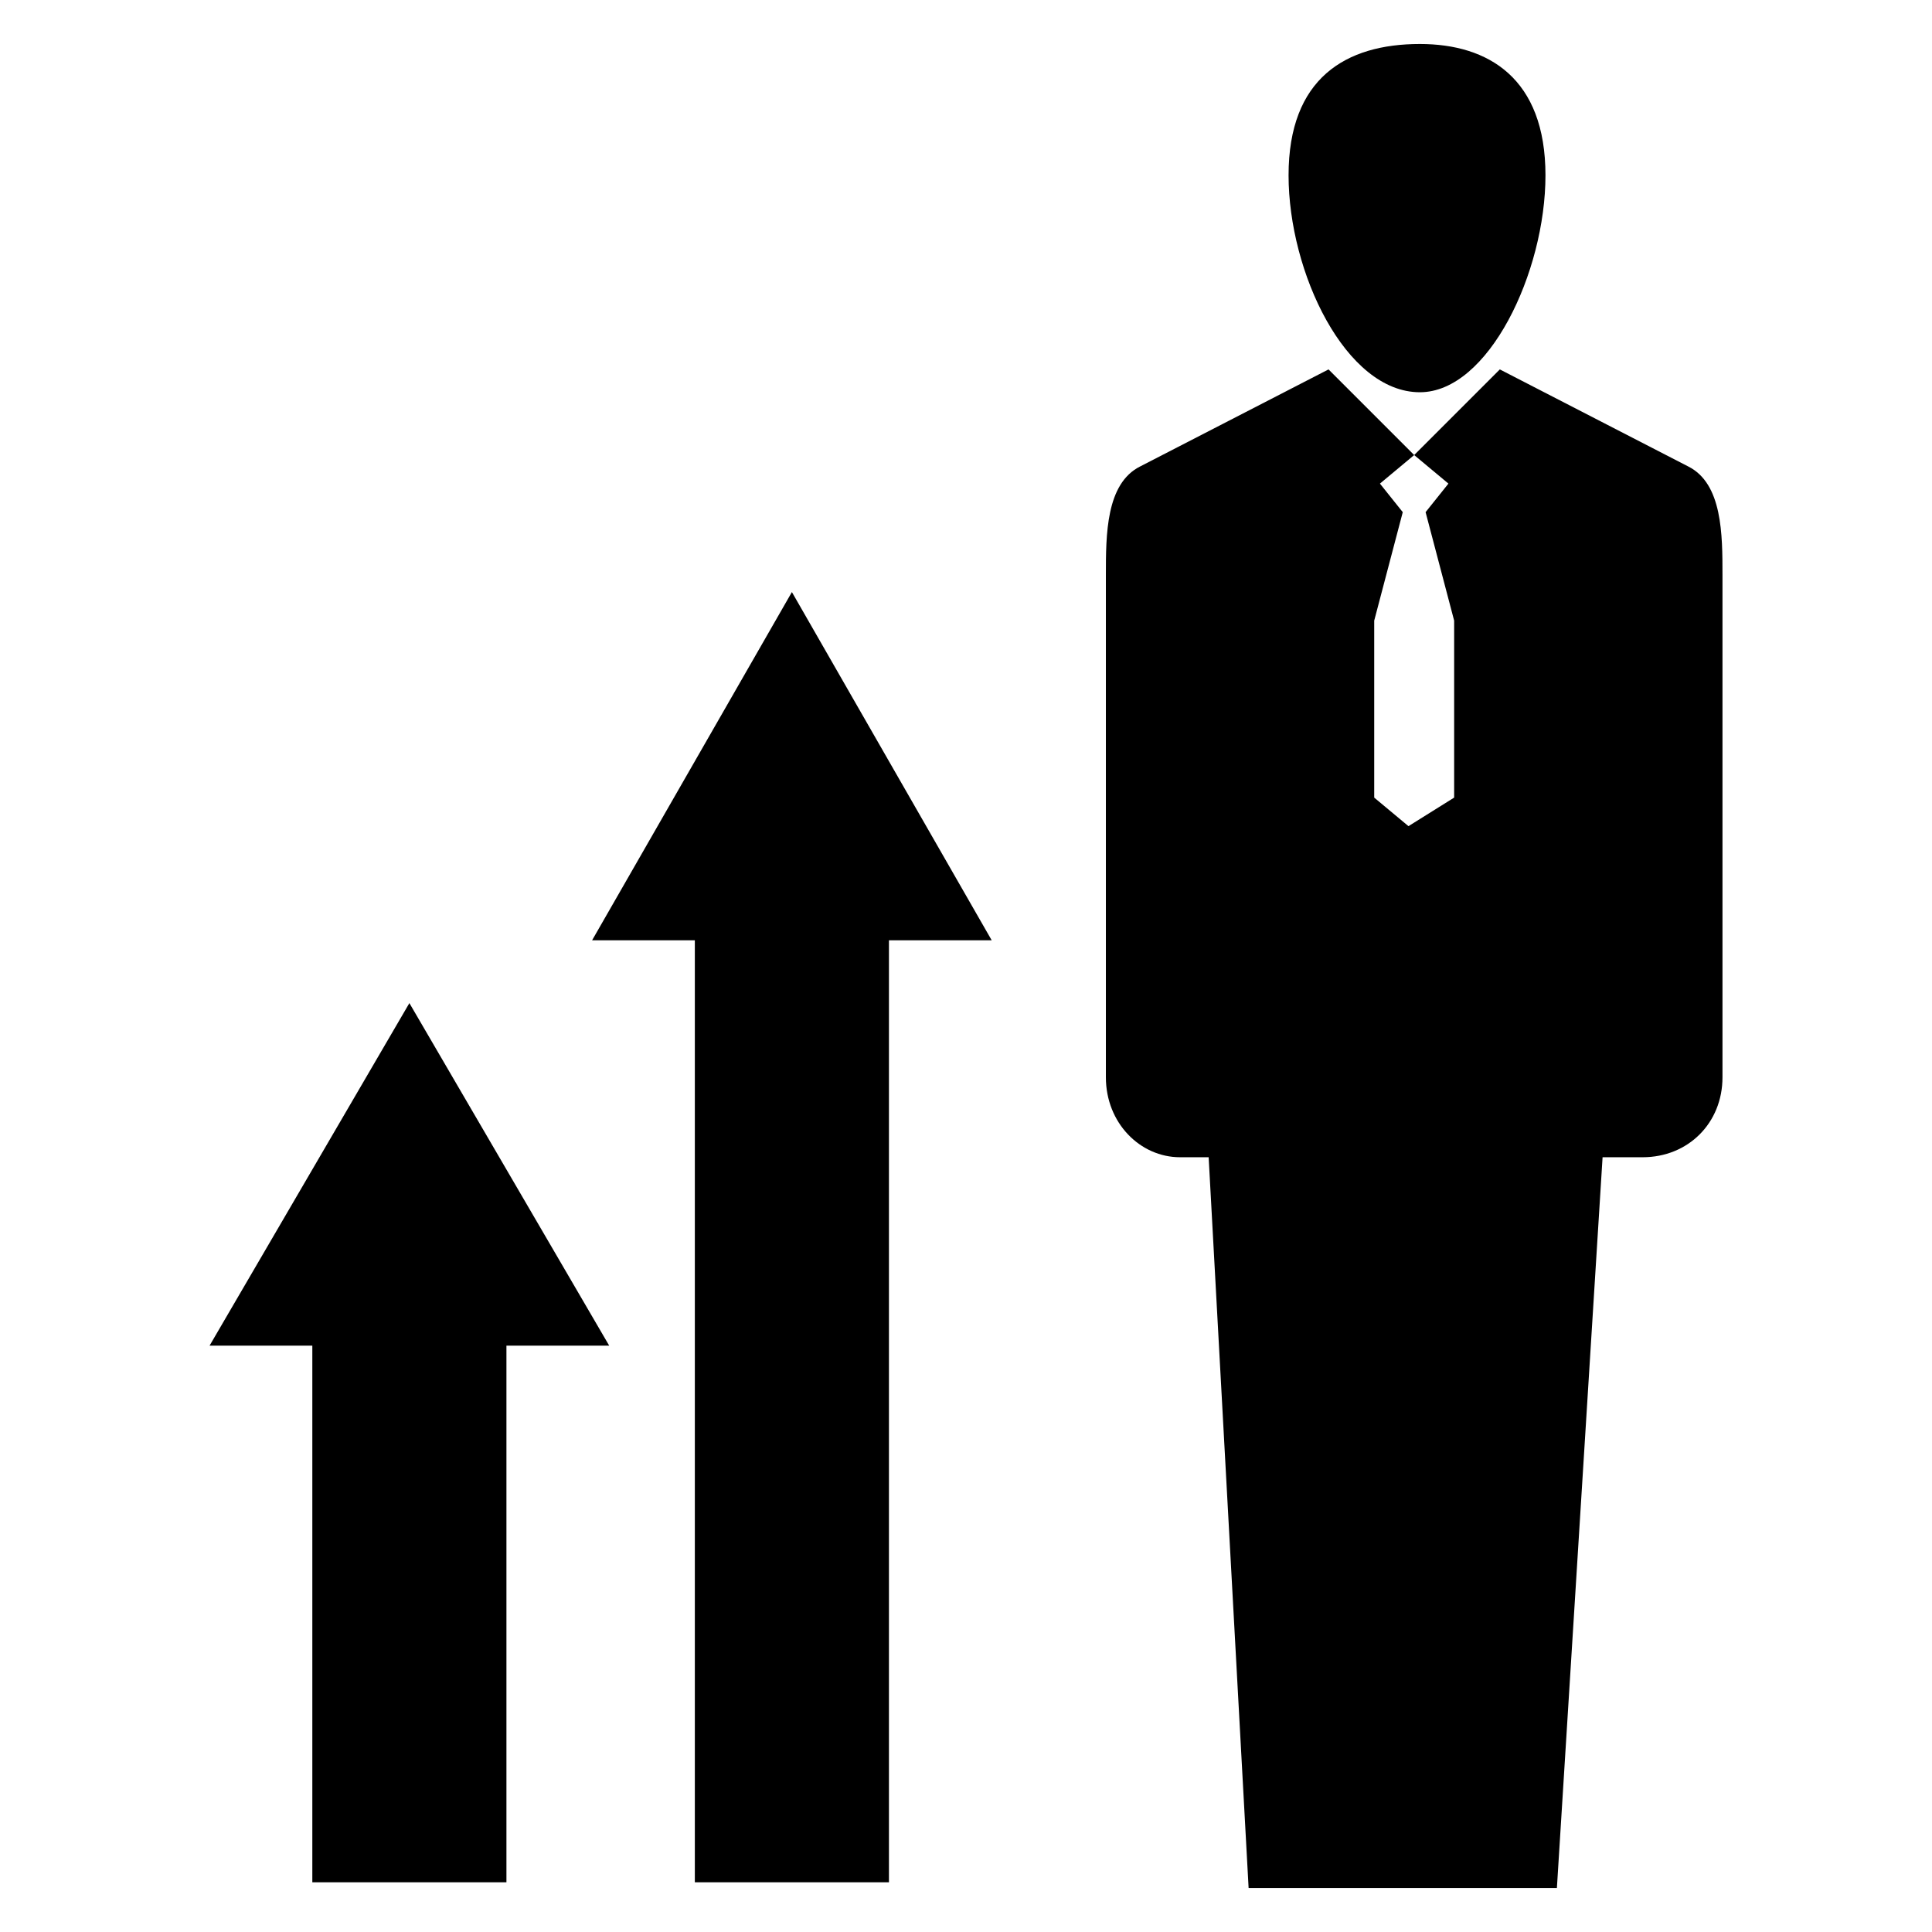 <?xml version="1.0" encoding="UTF-8"?>
<!-- The Best Svg Icon site in the world: iconSvg.co, Visit us! https://iconsvg.co -->
<svg fill="#000000" width="800px" height="800px" version="1.1" viewBox="144 144 512 512" xmlns="http://www.w3.org/2000/svg">
 <path d="m520.28 155.66c-19.668 0-34.797 9.078-34.797 34.797s15.129 57.492 34.797 57.492c18.156 0 33.285-31.773 33.285-57.492s-15.129-34.797-33.285-34.797zm-293.51 344.95v142.21h51.441v-142.21h27.234l-52.953-90.777-52.953 90.777h27.234zm101.37-107.42v249.64h51.441v-249.64h27.234l-52.953-92.289-52.953 92.289h27.234zm240.56 57.492-12.105 193.66h-81.699l-10.59-193.66h-7.566c-10.59 0-19.668-9.078-19.668-21.18v-133.14c0-10.59 0-24.207 9.078-28.746l49.926-25.719 22.695 22.695 9.078 7.566-6.051 7.566 7.566 28.746v46.902l-12.105 7.566-9.078-7.566v-46.902l7.566-28.746-6.051-7.566 9.078-7.566 22.695-22.695 49.926 25.719c9.078 4.539 9.078 18.156 9.078 28.746v133.14c0 12.105-9.078 21.18-21.18 21.18z" fill-rule="evenodd"/>
</svg>